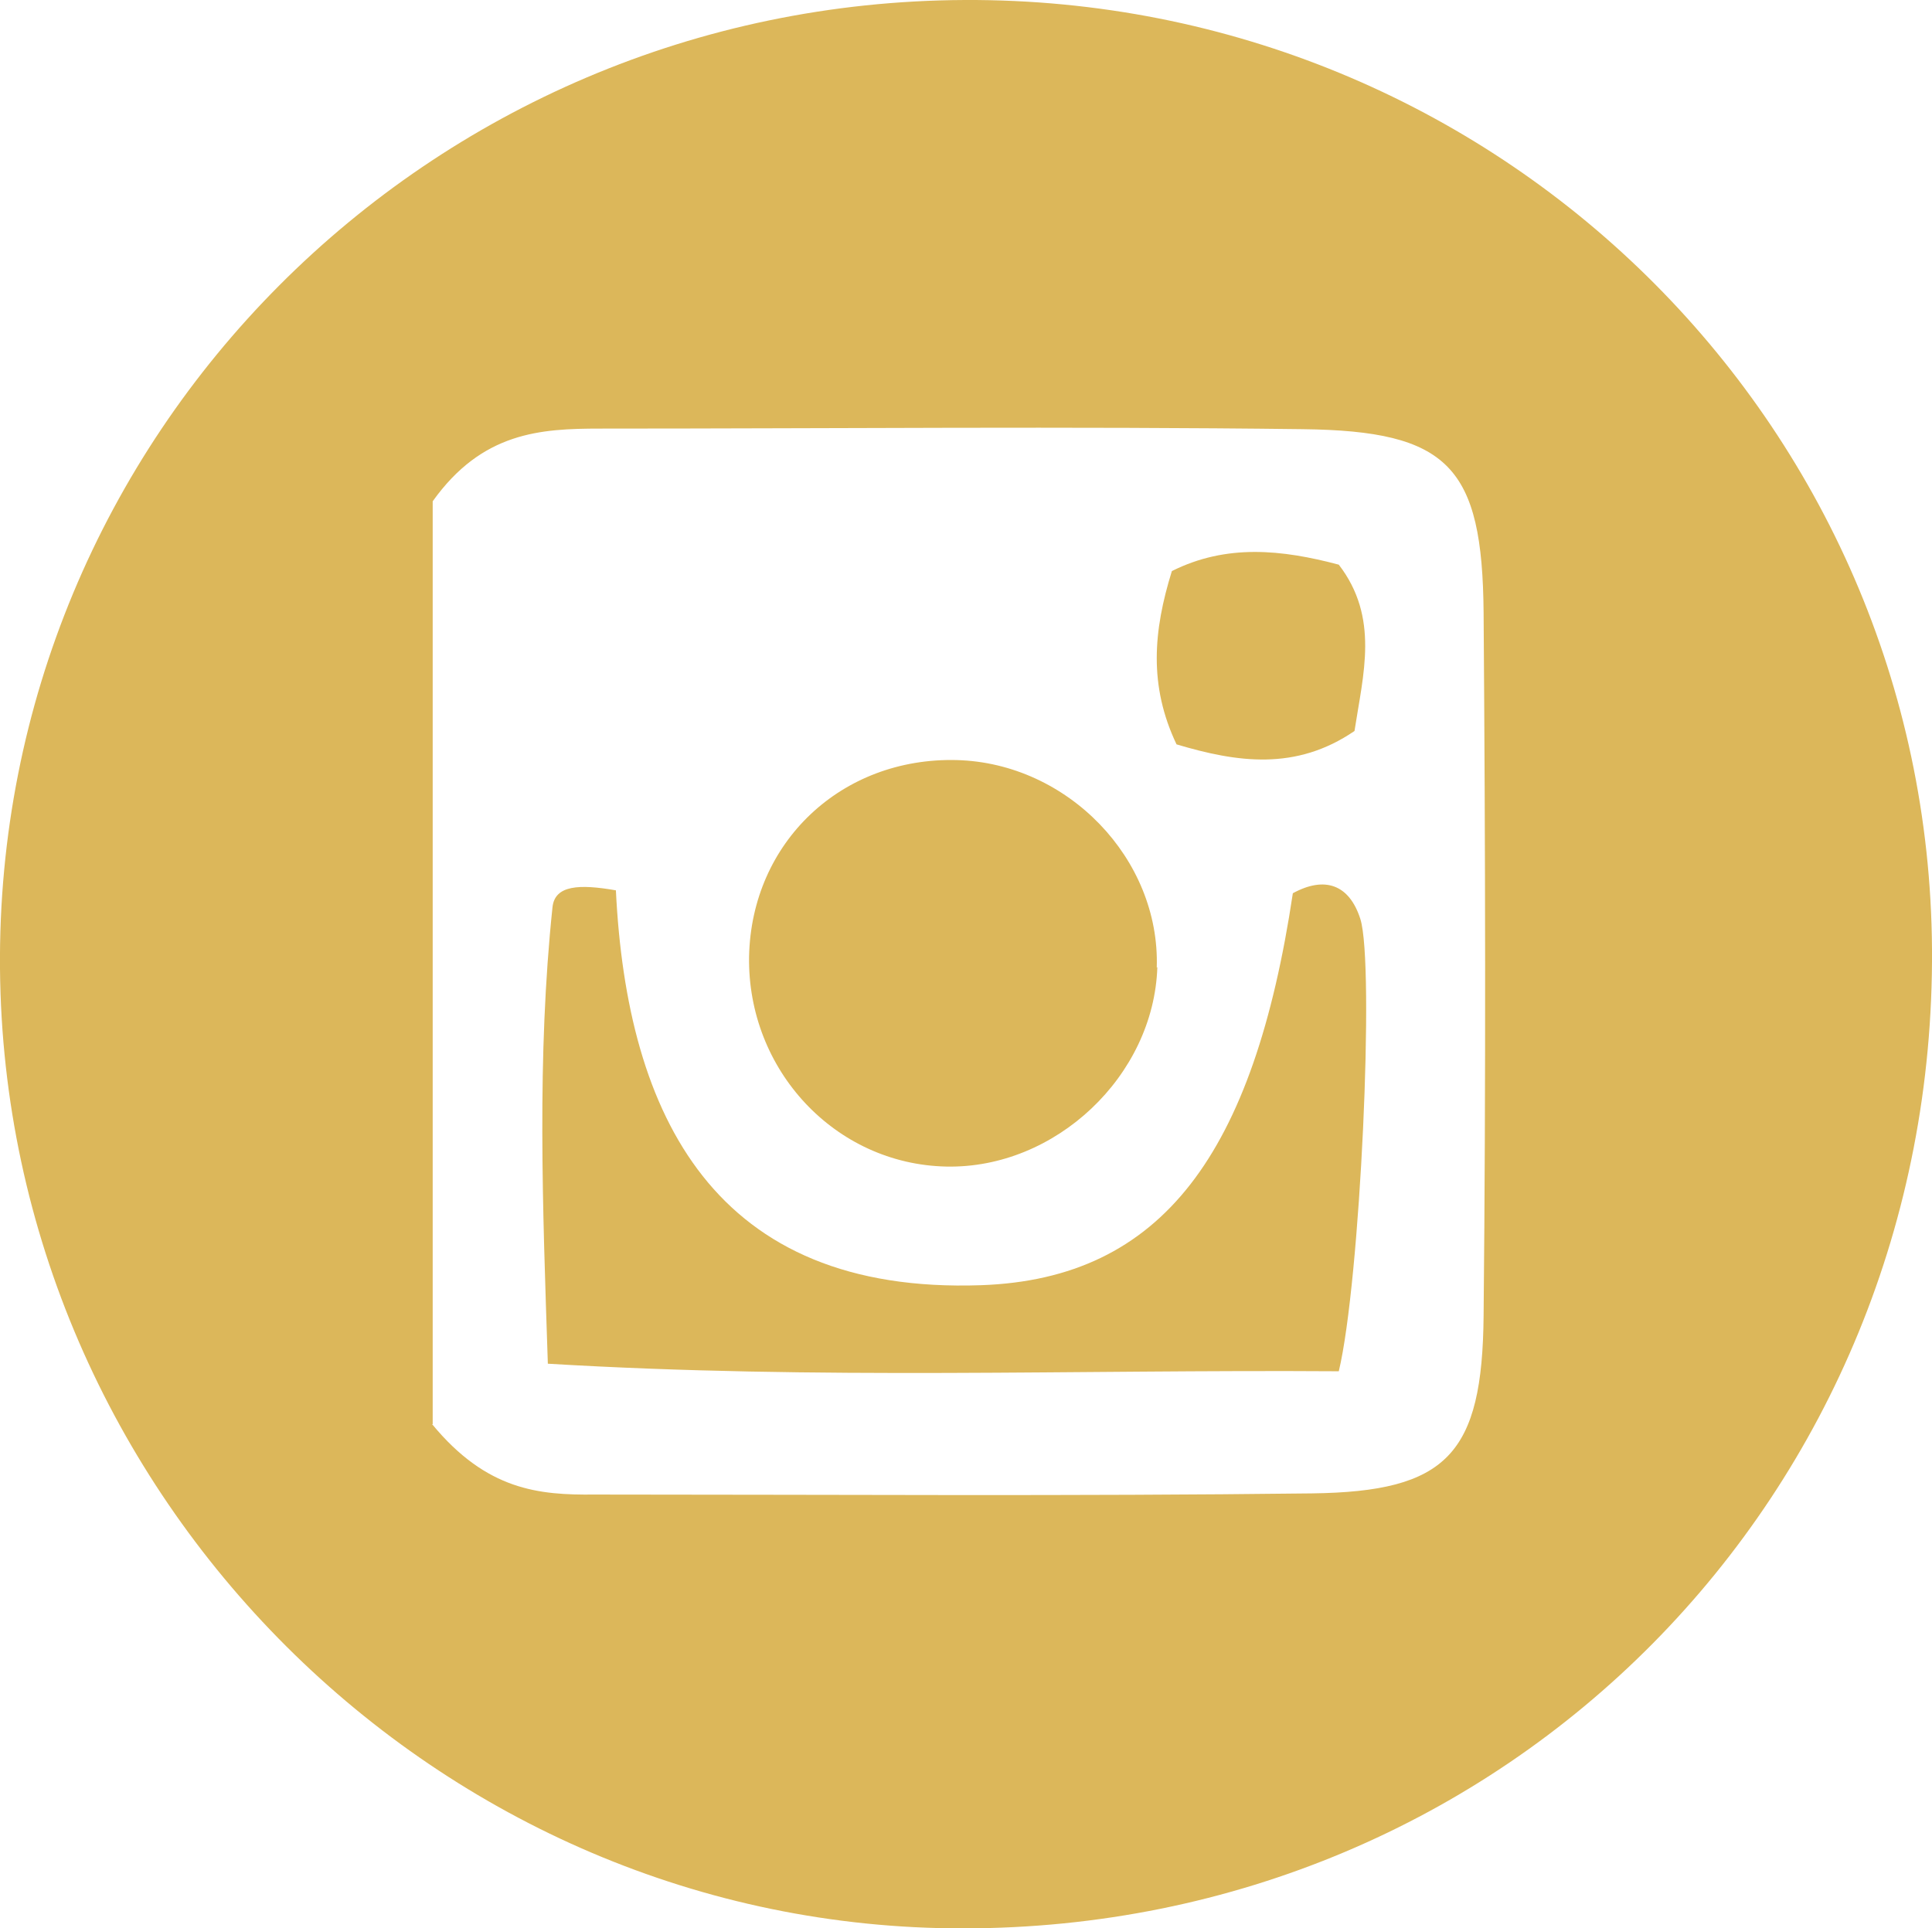 <?xml version="1.0" encoding="UTF-8"?><svg id="Layer_2" xmlns="http://www.w3.org/2000/svg" viewBox="0 0 33.22 33.16"><defs><style>.cls-1{fill:#dcb75a;}</style></defs><g id="Layer_1-2"><g><path class="cls-1" d="M16.59,0c9.15-.04,16.57,7.25,16.63,16.32,.06,9.39-7.31,16.84-16.66,16.84C7.54,33.17,.08,25.73,0,16.66-.08,7.5,7.35,.04,16.59,0ZM7.43,24.49c.94,1.14,1.84,1.22,2.79,1.21,4.11,0,8.22,.03,12.34-.02,2.32-.03,2.93-.67,2.95-3.06,.04-4.03,.03-8.06,0-12.08-.02-2.52-.6-3.13-3.11-3.16-4.03-.05-8.06-.01-12.08-.01-1.03,0-2.03,.06-2.88,1.25v15.87Z"/><path class="cls-1" d="M23.01,23.58c-4.52-.03-8.93,.15-13.59-.13-.09-2.72-.19-5.28,.08-7.85,.04-.38,.46-.4,1.09-.29,.19,3.89,1.7,6.95,6.28,6.79,3.12-.11,4.69-2.27,5.36-6.74,.55-.3,.97-.15,1.16,.44,.25,.78,0,6.24-.37,7.78Z"/><path class="cls-1" d="M19.9,16.63c-.06,1.87-1.75,3.47-3.63,3.43-1.91-.04-3.42-1.66-3.39-3.61,.04-1.97,1.59-3.43,3.57-3.38,1.91,.05,3.5,1.7,3.44,3.57Z"/><path class="cls-1" d="M20.23,12.8c-.48-1.01-.4-1.95-.08-2.98,.94-.47,1.89-.37,2.87-.11,.7,.91,.42,1.88,.27,2.86-1.01,.69-2.02,.54-3.06,.23Z"/></g></g></svg>
